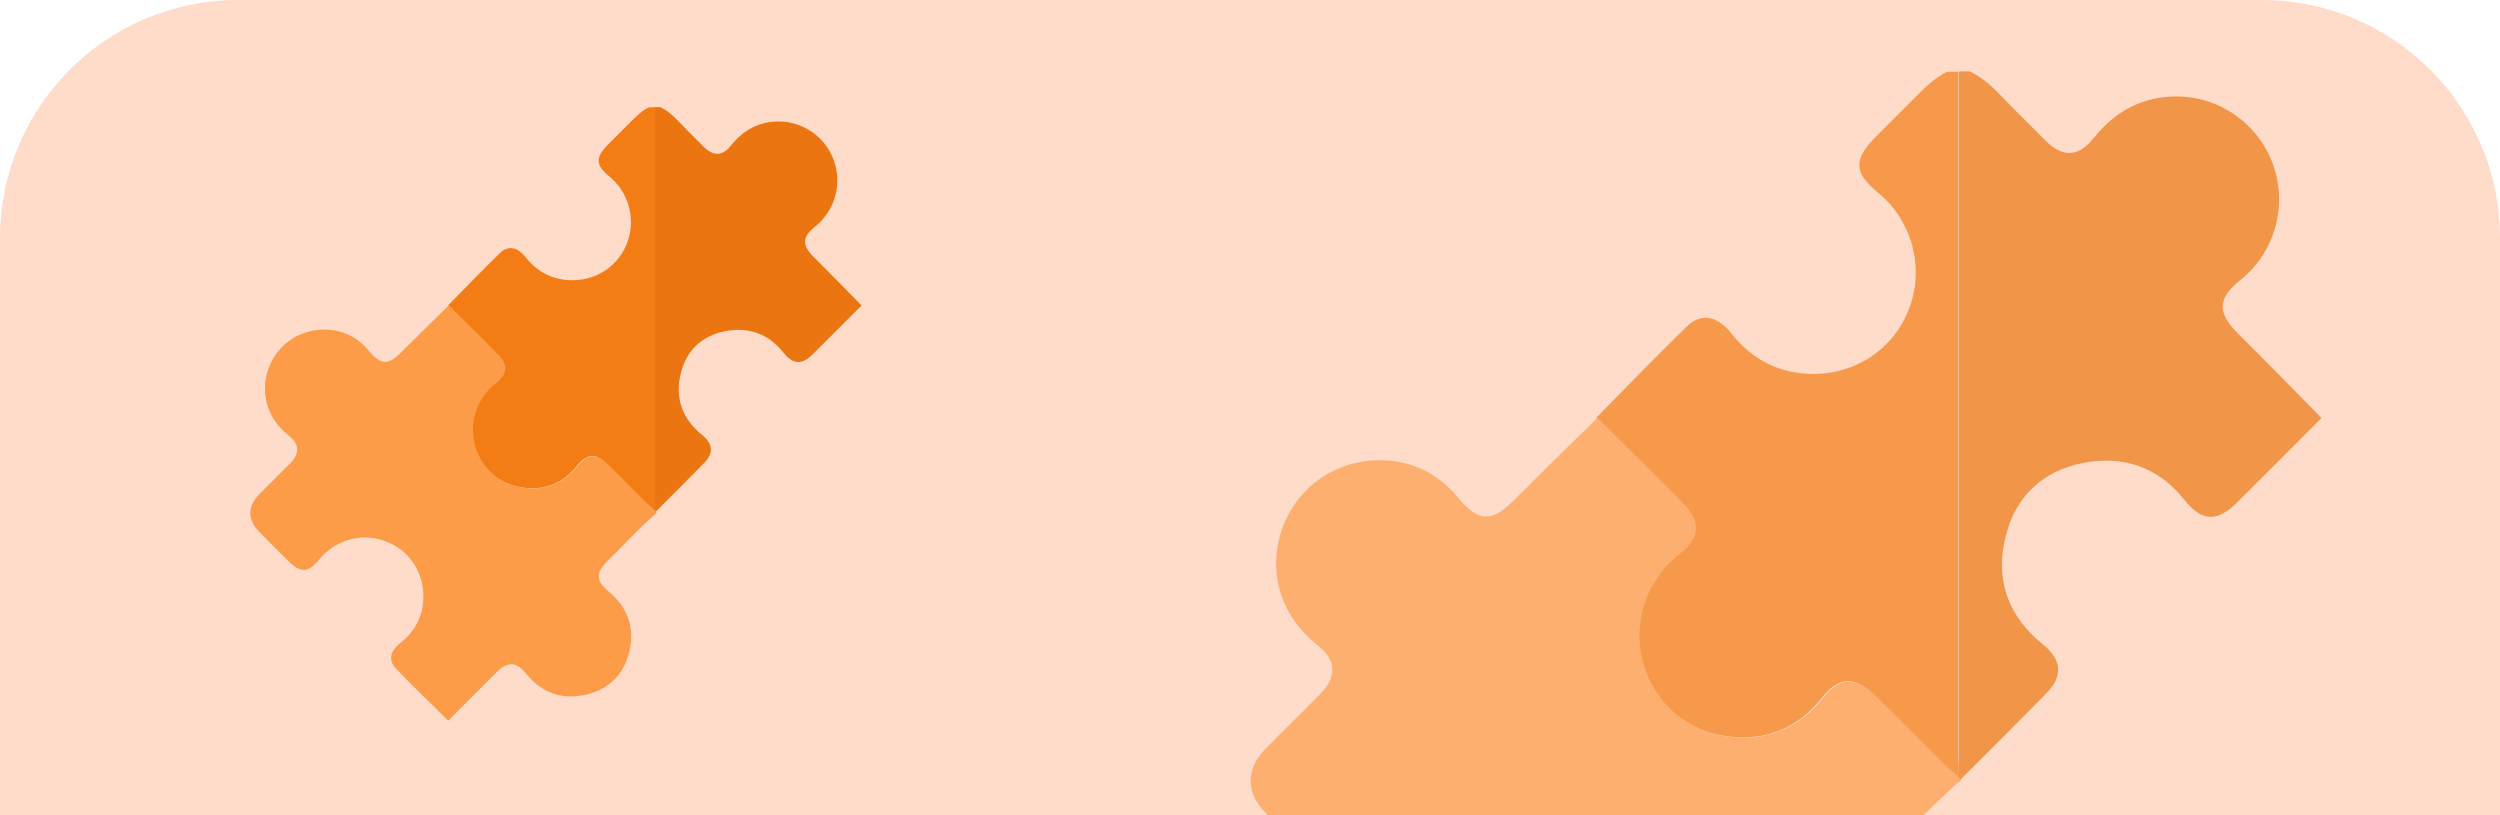 <svg xmlns="http://www.w3.org/2000/svg" width="420" height="137" viewBox="0 0 420 137" fill="none"><path d="M0 40C0 17.909 17.909 0 40 0H380C402.091 0 420 17.909 420 40V137H0V40Z" fill="#FFDCC9"></path><g clip-path="url(#clip0_456_465)"><path d="M144.741 51.317C142.015 54.045 139.32 56.773 136.562 59.502C134.701 61.363 133.193 61.235 131.59 59.213C129.055 56.003 125.655 54.88 121.774 55.65C117.893 56.42 115.294 58.892 114.364 62.776C113.434 66.563 114.428 69.869 117.315 72.533C117.572 72.758 117.861 72.983 118.117 73.207C119.785 74.652 119.881 76.16 118.31 77.765C115.551 80.59 112.76 83.35 109.97 86.142C109.873 86.014 109.809 85.853 109.713 85.725C109.97 85.115 109.873 84.505 109.873 83.896C109.873 61.941 109.873 39.955 109.873 18H110.932C112.022 18.514 112.921 19.284 113.755 20.151C115.23 21.691 116.738 23.168 118.245 24.676C119.881 26.313 121.421 26.217 122.832 24.419C124.885 21.852 127.516 20.407 130.82 20.407C134.99 20.407 138.775 23.104 140.122 27.051C141.501 31.032 140.218 35.429 136.946 38.061C134.765 39.794 134.701 41.142 136.626 43.1C139.352 45.828 142.047 48.557 144.741 51.317Z" fill="#EB7611"></path><path d="M109.971 85.725C109.619 85.404 109.202 85.115 108.849 84.794C106.539 82.483 104.23 80.14 101.888 77.861C100.06 76.064 98.552 76.224 96.98 78.214C94.671 81.103 91.687 82.387 87.999 81.938C83.957 81.456 80.813 78.76 79.691 74.78C78.632 70.992 80.043 66.788 83.219 64.348C85.112 62.904 85.304 61.331 83.668 59.63C80.909 56.805 78.087 54.045 75.296 51.285C78.183 48.364 81.038 45.379 83.989 42.522C85.368 41.174 86.94 41.495 88.287 43.196C90.308 45.764 92.938 47.08 96.21 47.08C100.444 47.048 104.069 44.512 105.448 40.564C106.828 36.681 105.577 32.251 102.369 29.651C100.06 27.757 99.995 26.474 102.112 24.323C103.299 23.135 104.486 21.948 105.673 20.76C106.7 19.733 107.694 18.674 109.009 18.032H110.068C110.068 39.986 110.068 61.973 110.068 83.928C110.132 84.505 110.228 85.147 109.971 85.725Z" fill="#F47C15"></path><path d="M110.356 86.271C110.26 86.271 110.164 86.303 110.099 86.335C107.245 88.871 104.678 91.663 101.952 94.359C100.059 96.221 100.156 97.665 102.208 99.334C105.384 101.934 106.635 105.304 105.769 109.284C104.903 113.2 102.369 115.8 98.423 116.699C94.382 117.63 90.981 116.378 88.351 113.136C86.779 111.178 85.272 111.082 83.475 112.879C80.749 115.608 78.022 118.336 75.296 121.064C72.377 118.175 69.394 115.319 66.539 112.334C65.191 110.954 65.512 109.381 67.244 108.033C69.811 106.011 71.126 103.379 71.126 100.105C71.094 95.868 68.559 92.241 64.582 90.861C60.701 89.481 56.274 90.732 53.676 93.942C51.815 96.221 50.5 96.317 48.447 94.263C46.811 92.626 45.175 91.021 43.571 89.352C41.55 87.33 41.55 85.083 43.571 83.029C45.271 81.296 47.036 79.594 48.736 77.861C50.404 76.16 50.307 74.587 48.479 73.143C45.079 70.479 43.764 66.435 44.919 62.487C46.105 58.507 49.506 55.682 53.804 55.393C57.076 55.201 59.899 56.42 62.016 58.988C63.94 61.299 65.223 61.395 67.341 59.245C70.003 56.581 72.697 53.949 75.392 51.317C78.183 54.109 81.005 56.838 83.764 59.662C85.4 61.331 85.208 62.936 83.315 64.38C80.139 66.788 78.728 71.025 79.787 74.812C80.909 78.792 84.053 81.488 88.094 81.97C91.783 82.419 94.767 81.103 97.076 78.246C98.648 76.256 100.156 76.128 101.984 77.893C104.326 80.172 106.635 82.515 108.945 84.826C109.298 85.18 109.682 85.436 110.067 85.757C110.164 85.918 110.228 86.046 110.324 86.174C110.324 86.174 110.324 86.207 110.356 86.207C110.26 86.271 110.324 86.271 110.356 86.271Z" fill="#FC9B48"></path></g><g opacity="0.7" clip-path="url(#clip1_456_465)" filter="url(#filter0_f_456_465)"><path d="M390 70.224C385.235 74.992 380.526 79.759 375.705 84.527C372.454 87.781 369.819 87.556 367.016 84.022C362.588 78.413 356.646 76.45 349.863 77.796C343.08 79.142 338.539 83.462 336.913 90.249C335.288 96.868 337.026 102.645 342.071 107.301C342.519 107.693 343.024 108.086 343.472 108.479C346.387 111.003 346.555 113.639 343.809 116.444C338.988 121.38 334.111 126.204 329.234 131.084C329.065 130.859 328.953 130.579 328.785 130.355C329.234 129.289 329.065 128.223 329.065 127.157C329.065 88.79 329.065 50.367 329.065 12H330.915C332.821 12.898 334.391 14.244 335.848 15.758C338.427 18.451 341.062 21.031 343.696 23.667C346.555 26.528 349.246 26.36 351.713 23.218C355.3 18.731 359.897 16.207 365.671 16.207C372.958 16.207 379.573 20.919 381.927 27.818C384.338 34.773 382.096 42.458 376.378 47.058C372.566 50.087 372.454 52.443 375.817 55.864C380.582 60.632 385.291 65.4 390 70.224Z" fill="#EB7611"></path><path d="M328.785 130.355C328.169 129.794 327.44 129.289 326.823 128.728C322.787 124.689 318.751 120.595 314.659 116.612C311.464 113.471 308.829 113.751 306.082 117.229C302.046 122.277 296.833 124.521 290.386 123.736C283.323 122.894 277.829 118.183 275.867 111.227C274.017 104.608 276.484 97.26 282.034 92.997C285.341 90.473 285.677 87.725 282.818 84.752C277.998 79.816 273.064 74.992 268.188 70.168C273.233 65.063 278.222 59.847 283.379 54.855C285.789 52.499 288.536 53.06 290.891 56.032C294.422 60.52 299.019 62.82 304.737 62.82C312.136 62.764 318.471 58.332 320.881 51.433C323.292 44.646 321.106 36.905 315.5 32.361C311.464 29.052 311.352 26.808 315.051 23.05C317.126 20.975 319.2 18.899 321.274 16.824C323.068 15.029 324.805 13.178 327.104 12.056H328.954C328.954 50.423 328.954 88.846 328.954 127.214C329.066 128.223 329.234 129.345 328.785 130.355Z" fill="#F47C15"></path><path d="M329.458 131.308C329.289 131.308 329.121 131.364 329.009 131.42C324.02 135.852 319.536 140.732 314.771 145.443C311.463 148.697 311.631 151.221 315.219 154.138C320.769 158.681 322.955 164.571 321.441 171.526C319.928 178.369 315.499 182.913 308.604 184.484C301.541 186.11 295.599 183.923 291.002 178.257C288.256 174.836 285.621 174.667 282.482 177.809C277.717 182.576 272.952 187.344 268.187 192.112C263.086 187.064 257.872 182.072 252.883 176.855C250.529 174.443 251.09 171.694 254.117 169.339C258.601 165.805 260.9 161.205 260.9 155.484C260.844 148.08 256.415 141.741 249.464 139.329C242.681 136.917 234.945 139.105 230.404 144.714C227.153 148.697 224.855 148.865 221.267 145.275C218.408 142.414 215.549 139.61 212.746 136.693C209.215 133.159 209.215 129.233 212.746 125.643C215.717 122.614 218.801 119.641 221.772 116.612C224.687 113.639 224.518 110.891 221.323 108.366C215.381 103.711 213.083 96.643 215.101 89.744C217.175 82.788 223.117 77.852 230.629 77.347C236.346 77.011 241.28 79.142 244.979 83.63C248.343 87.668 250.585 87.837 254.285 84.078C258.938 79.423 263.646 74.823 268.355 70.224C273.232 75.104 278.165 79.871 282.986 84.808C285.845 87.724 285.509 90.529 282.201 93.053C276.652 97.26 274.185 104.664 276.035 111.283C277.997 118.239 283.491 122.95 290.554 123.792C297 124.577 302.214 122.277 306.25 117.285C308.997 113.807 311.631 113.583 314.827 116.668C318.919 120.651 322.955 124.745 326.991 128.784C327.608 129.401 328.28 129.85 328.953 130.411C329.121 130.691 329.233 130.915 329.402 131.14C329.402 131.14 329.402 131.196 329.458 131.196C329.289 131.308 329.402 131.308 329.458 131.308Z" fill="#FC9B48"></path></g><defs><filter id="filter0_f_456_465" x="200.11" y="2.11" width="199.78" height="199.78" filterUnits="userSpaceOnUse" color-interpolation-filters="sRGB"><feGaussianBlur stdDeviation="4.945"></feGaussianBlur></filter><clipPath id="clip0_456_465"><rect width="103" height="103" fill="white" transform="translate(42 18)"></rect></clipPath><clipPath id="clip1_456_465"><rect width="180" height="180" fill="white" transform="translate(210 12)"></rect></clipPath></defs></svg>